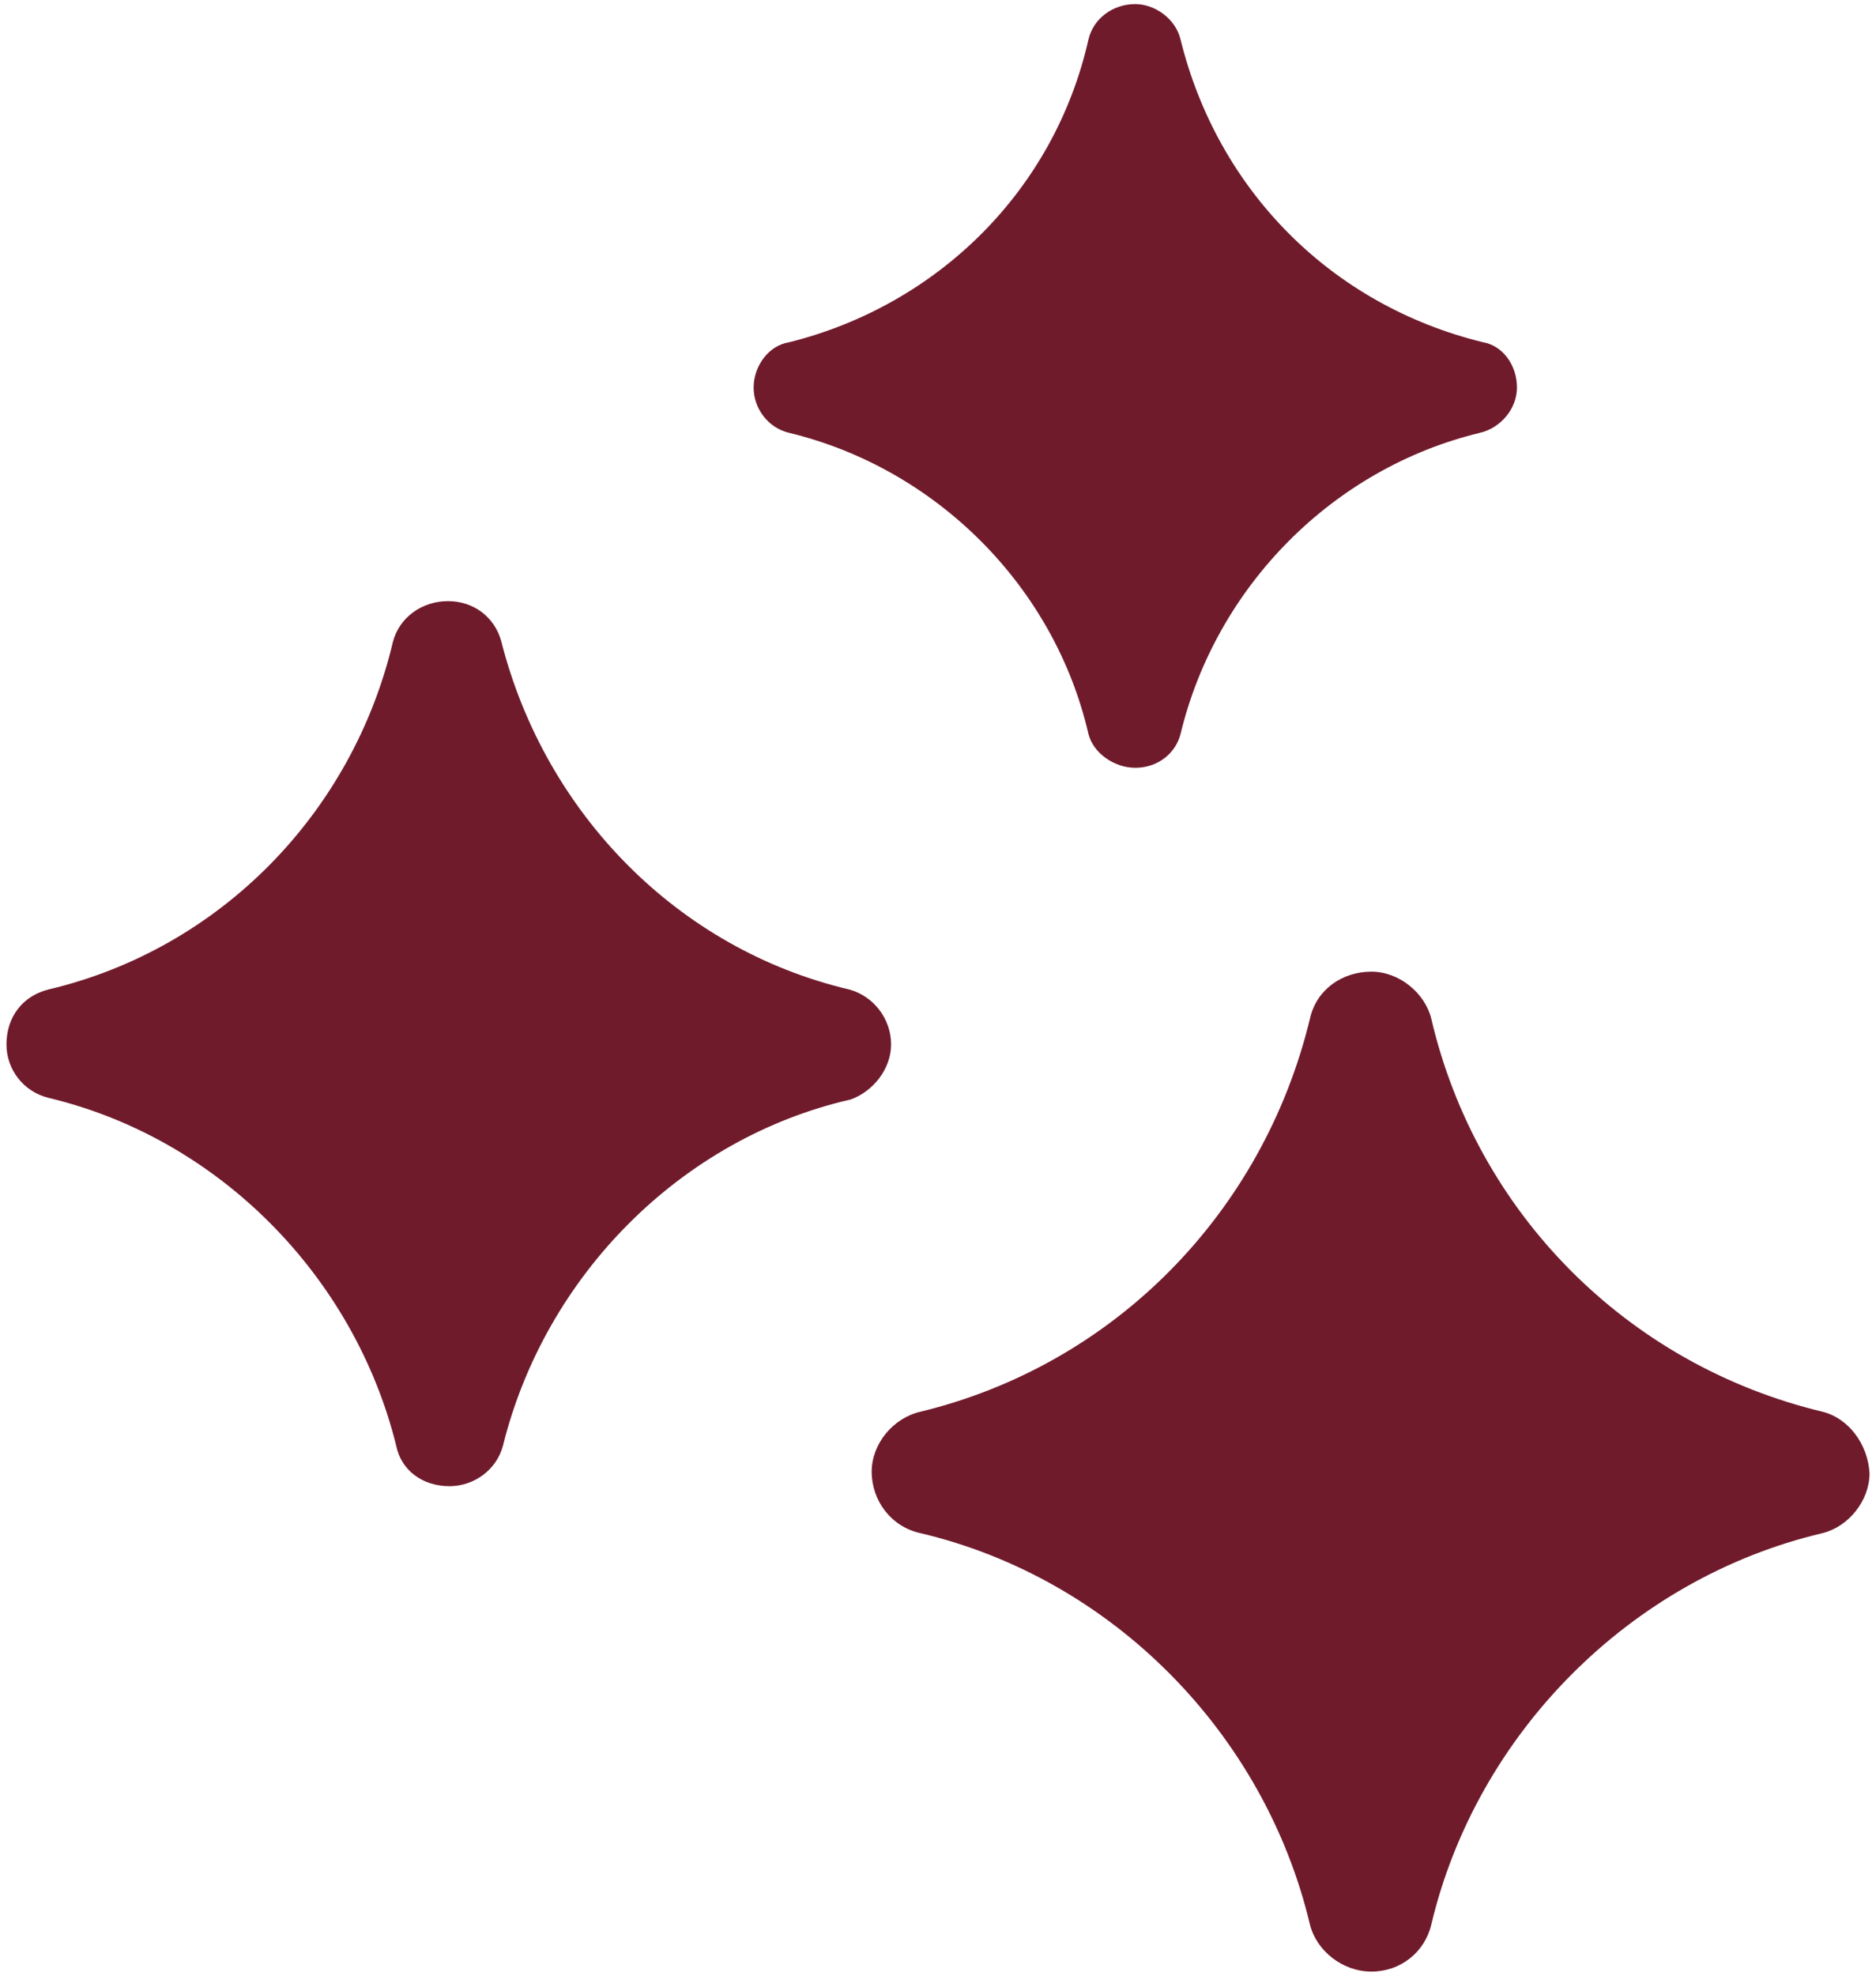 <svg version="1.2" xmlns="http://www.w3.org/2000/svg" viewBox="0 0 116 122" width="76" height="80">
	<title>noun-fresh-3203065-701C2C-svg</title>
	<style>
		.s0 { fill: #701b2c } 
	</style>
	<g id="Layer">
		<path id="Layer" class="s0" d="m52.6 67.9c-10.5 2.4-18.9 10.9-21.5 21.4-0.4 1.5-1.8 2.5-3.3 2.5-1.7 0-3-1-3.3-2.5-2.6-10.5-11-19-21.5-21.5-1.6-0.4-2.6-1.8-2.6-3.3 0-1.7 1-3 2.6-3.4 10.6-2.5 18.8-10.9 21.3-21.5 0.4-1.5 1.8-2.5 3.4-2.5 1.6 0 2.9 1 3.3 2.5 2.7 10.6 10.9 19 21.5 21.5 1.5 0.4 2.6 1.8 2.6 3.4 0 1.5-1.1 2.9-2.5 3.4z"/>
		<path id="Layer" class="s0" d="m115.6 91c0 1.7-1.3 3.3-2.9 3.7-11.9 2.8-21.4 12.4-24.2 24.2-0.4 1.7-1.9 2.9-3.7 2.9-1.8 0-3.4-1.3-3.8-2.9-2.8-11.8-12.2-21.4-24.1-24.2-1.8-0.4-3-2-3-3.8 0-1.7 1.3-3.3 3-3.7 12-2.9 21.2-12.3 24.1-24.3 0.4-1.8 2-2.9 3.8-2.9 1.7 0 3.3 1.3 3.7 2.9 2.8 12 12.1 21.4 24.2 24.3 1.6 0.4 2.8 2 2.9 3.8z"/>
		<path id="Layer" class="s0" d="m46.6 23.9c0-1.3 0.9-2.6 2.2-2.8 9.2-2.3 16.4-9.4 18.5-18.7 0.3-1.3 1.5-2.2 2.9-2.2 1.2 0 2.5 0.9 2.8 2.2 2.3 9.3 9.3 16.4 18.7 18.7 1.2 0.2 2.1 1.4 2.1 2.8 0 1.3-1 2.5-2.3 2.8-9.1 2.2-16.3 9.5-18.5 18.6-0.3 1.2-1.4 2.1-2.8 2.1-1.3 0-2.6-0.9-2.9-2.1-2.1-9.1-9.4-16.4-18.5-18.6-1.3-0.3-2.2-1.5-2.2-2.8z"/>
	</g>
</svg>